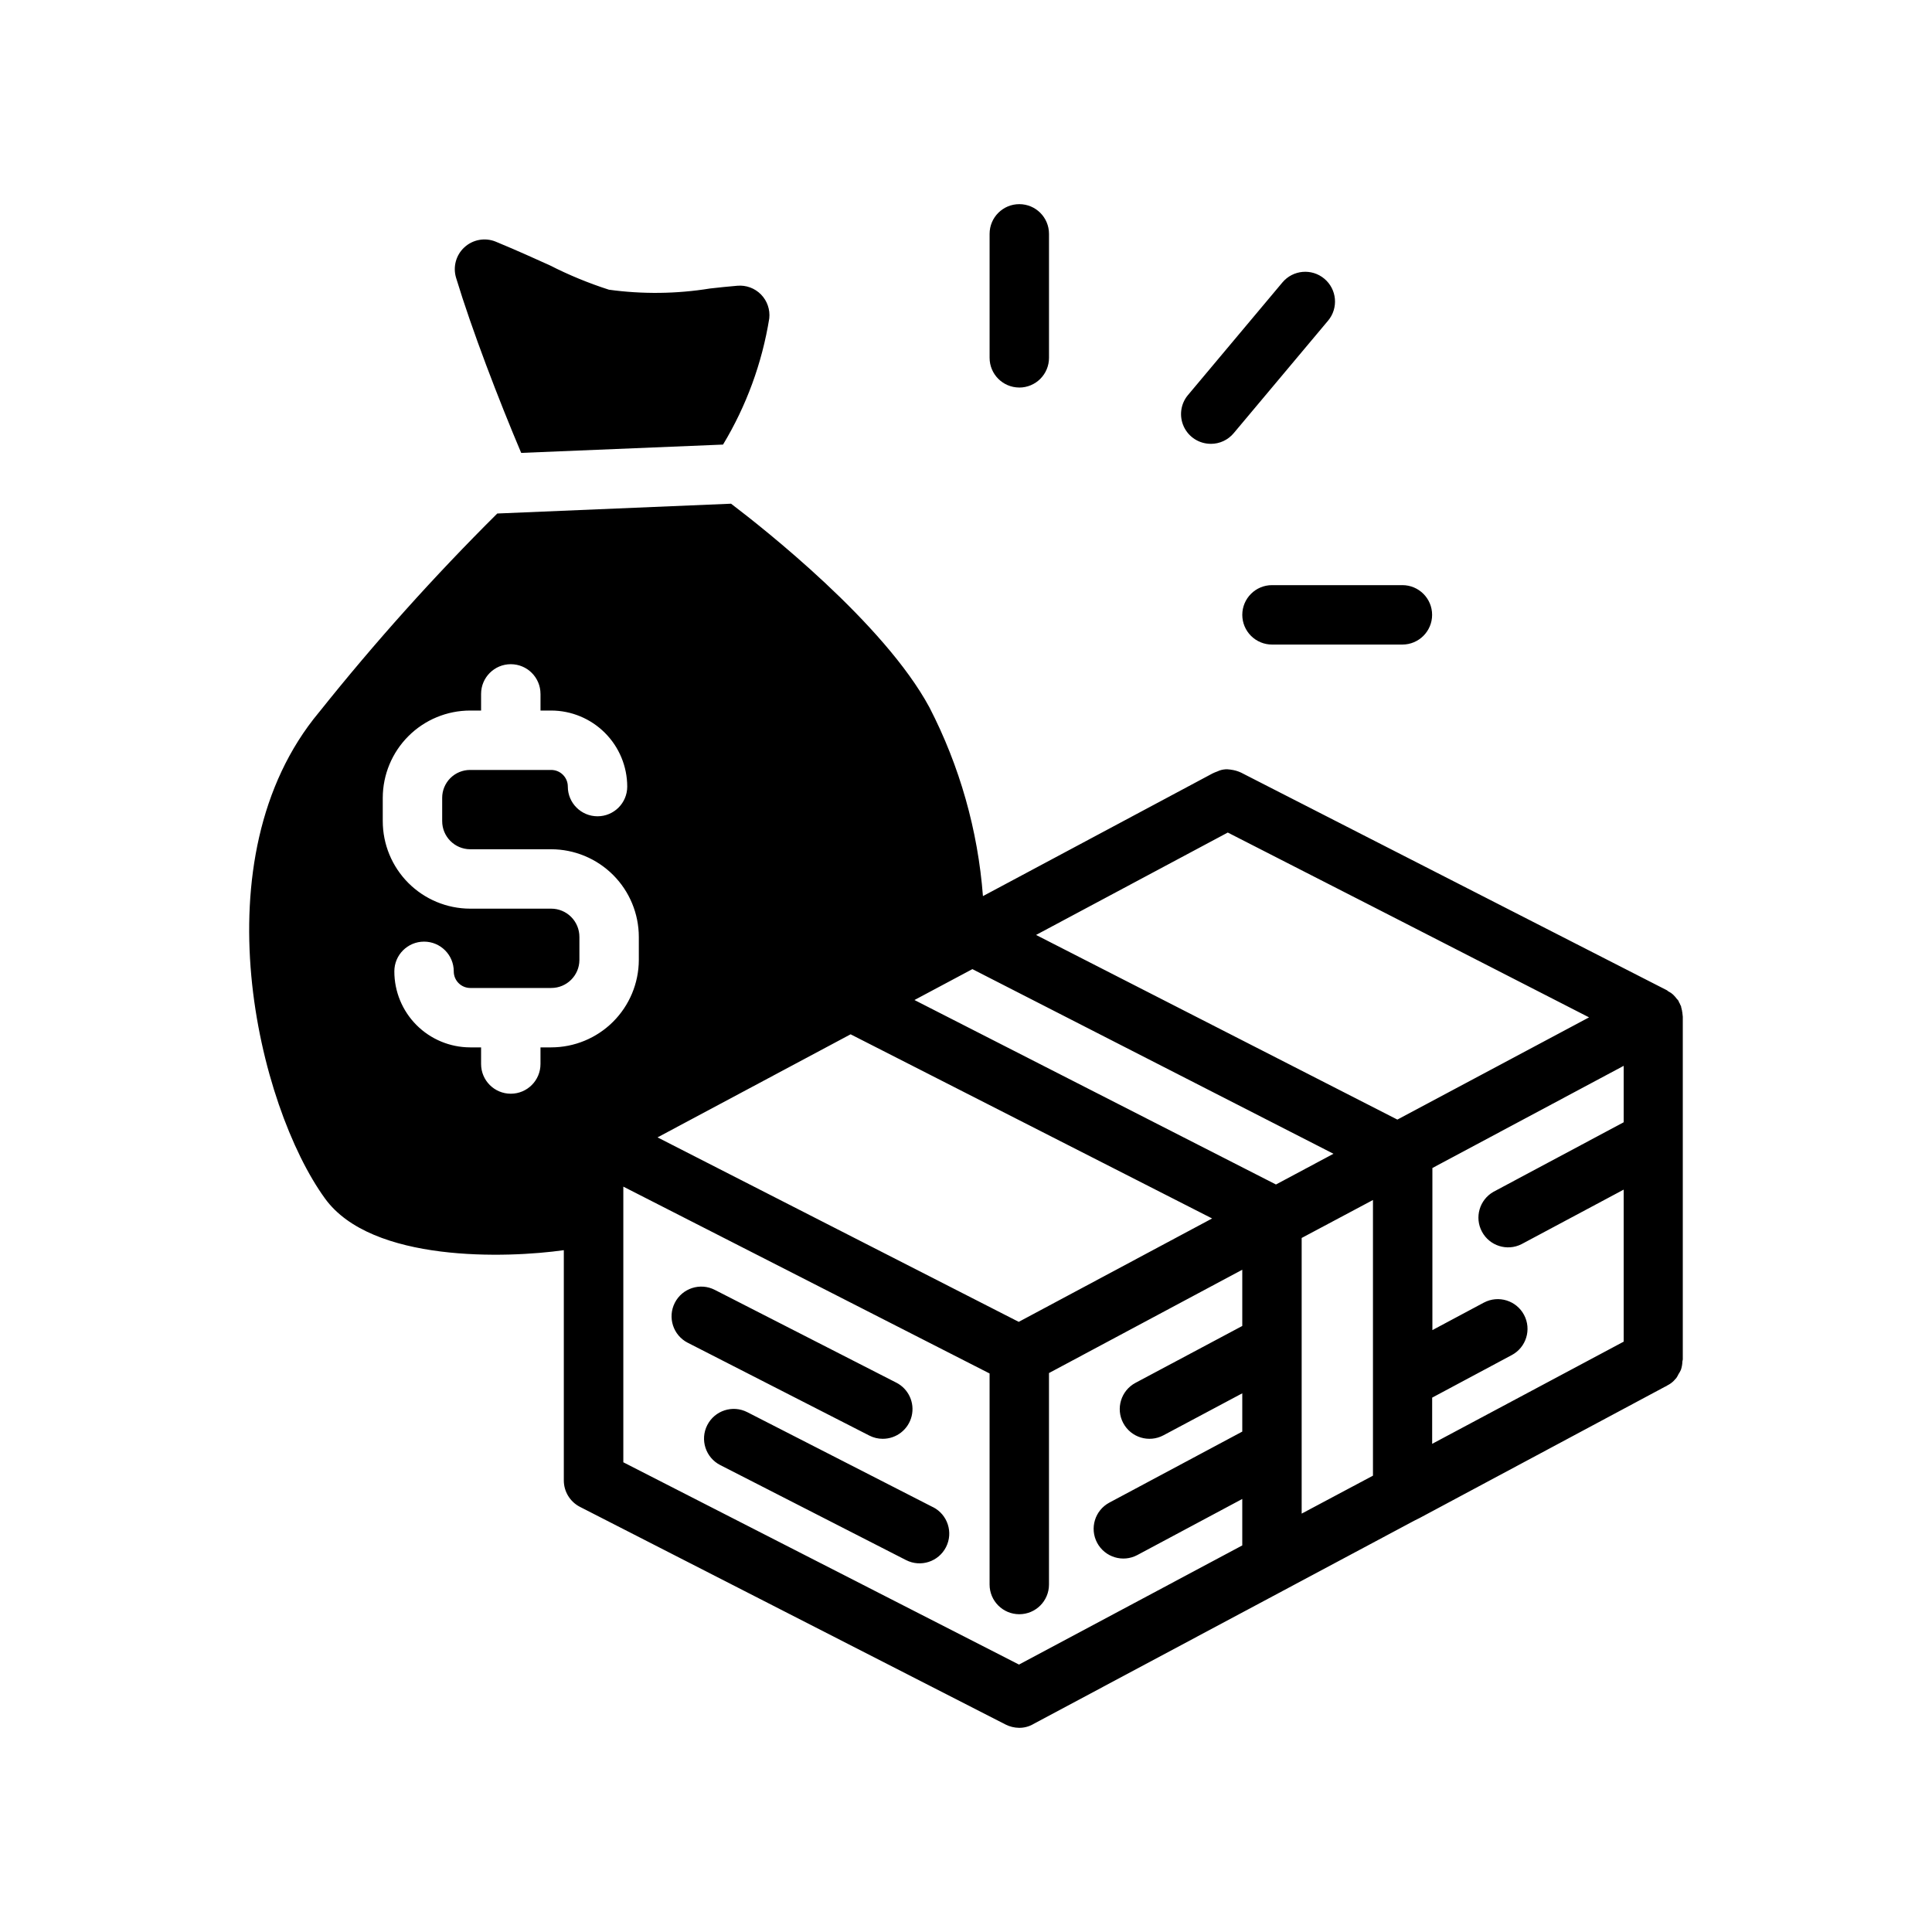 <?xml version="1.0" encoding="UTF-8"?>
<!-- Uploaded to: SVG Repo, www.svgrepo.com, Generator: SVG Repo Mixer Tools -->
<svg fill="#000000" width="800px" height="800px" version="1.1" viewBox="144 144 512 512" xmlns="http://www.w3.org/2000/svg">
 <path d="m374.36 524.43-48.098-24.586v0.004c-3.871-1.98-5.406-6.719-3.43-10.594 1.98-3.871 6.723-5.406 10.594-3.426l48.098 24.586v-0.004c3.246 1.656 4.934 5.32 4.078 8.859-0.855 3.543-4.027 6.035-7.668 6.027-1.242 0.004-2.469-0.293-3.574-0.867zm16.91 18.996-49.238-25.191h-0.004c-3.871-1.977-8.613-0.441-10.59 3.43-1.98 3.871-0.445 8.613 3.43 10.594l49.238 25.18c3.875 1.98 8.617 0.441 10.594-3.43 1.98-3.875 0.441-8.617-3.43-10.598zm198.17-36.367c-0.172 0.383-0.375 0.746-0.613 1.094-0.16 0.352-0.352 0.688-0.566 1.008-0.148 0.188-0.293 0.332-0.434 0.48s-0.141 0.164-0.219 0.242l-0.055 0.062c-0.484 0.48-1.043 0.883-1.656 1.184-0.215 0.16-0.453 0.293-0.707 0.391l-65.023 34.793-1.418 0.707-101 53.922 0.004 0.008c-1.129 0.633-2.406 0.957-3.699 0.941-1.23-0.016-2.445-0.309-3.543-0.863l-112.84-57.703c-2.617-1.355-4.258-4.059-4.254-7.008v-61.008c-14.957 2.125-50.934 3.387-63.293-13.699-17.711-24.402-33.852-90.133-1.574-128.86h0.004c14.719-18.445 30.488-36.031 47.23-52.664l61.953-2.598c8.5 6.453 40.539 31.645 52.586 54.004 8.012 15.551 12.832 32.547 14.168 49.988l15.035-8.031 45.816-24.48c0.41-0.203 0.789-0.355 1.227-0.512 0.164-0.078 0.328-0.148 0.496-0.207 0.055-0.027 0.109-0.051 0.168-0.07 0.66-0.219 1.352-0.324 2.047-0.312 0.156 0 0.309 0.047 0.473 0.055 0.164 0.008 0.27 0 0.41 0.047h-0.004c0.949 0.113 1.875 0.379 2.742 0.785l9.035 4.621 103.83 53.066c0.133 0.07 0.219 0.203 0.355 0.285 0.133 0.078 0.148 0.062 0.211 0.125 0.141 0.059 0.273 0.141 0.395 0.234 0.078 0 0.156 0.078 0.234 0.156l0.004 0.004c0.043 0 0.078 0.035 0.078 0.078 0.176 0.105 0.332 0.238 0.473 0.395 0.148 0.133 0.27 0.285 0.41 0.434l-0.004-0.004c0.172 0.191 0.332 0.391 0.48 0.602 0.156 0.137 0.289 0.293 0.395 0.469 0 0.047 0.035 0.082 0.078 0.082v0.156c0.078 0.078 0.078 0.078 0.078 0.156s0.156 0.078 0.078 0.156l0.078 0.078c0.047 0.047 0.039 0.094 0.047 0.141 0.094 0.188 0.188 0.371 0.27 0.566 0.07 0.07 0.078 0.078 0.078 0.156v0.004c-0.008 0.039-0.008 0.074 0 0.113 0.047 0.141 0.062 0.285 0.109 0.434l0.004-0.004c0.043 0.133 0.07 0.266 0.086 0.402 0.062 0.148 0.09 0.312 0.078 0.473 0.07 0.176 0.098 0.363 0.078 0.551 0.043 0.152 0.059 0.309 0.055 0.465 0 0.086 0.039 0.148 0.039 0.234v90.867c0 0.188-0.086 0.348-0.102 0.527-0.02 0.777-0.156 1.551-0.41 2.285zm-80.852-122.39-39.211-20.035-50.812 27.137 95.73 48.922h0.047l50.773-27.078zm-43.367 82.238-95.801-48.805-51.168 27.316 95.723 48.887zm32.164-17.145-95.691-48.934-15.352 8.188 95.801 48.887zm-8.43 95.363 18.895-10.059v-73.051l-18.895 10.059v27.285-0.004c-0.004 0.047-0.004 0.094 0 0.141v27.836c-0.004 0.039-0.004 0.078 0 0.117zm-175.66-146.7v-6.141c-0.012-6.156-2.461-12.059-6.812-16.41-4.356-4.352-10.254-6.805-16.41-6.812h-21.492c-4.106-0.031-7.41-3.375-7.398-7.481v-6.141c-0.004-1.961 0.777-3.844 2.164-5.234 1.391-1.387 3.273-2.164 5.234-2.164h21.492c1.168 0 2.293 0.461 3.117 1.289 0.828 0.828 1.293 1.949 1.289 3.121 0 4.348 3.527 7.871 7.875 7.871s7.871-3.523 7.871-7.871c-0.012-5.344-2.137-10.465-5.914-14.238-3.777-3.777-8.898-5.906-14.238-5.914h-2.832v-4.41h-0.004c0-4.348-3.523-7.871-7.871-7.871s-7.871 3.523-7.871 7.871v4.41h-2.914c-6.133 0.008-12.016 2.449-16.352 6.789-4.34 4.336-6.781 10.219-6.793 16.352v6.141c-0.004 6.148 2.43 12.047 6.769 16.402 4.34 4.352 10.23 6.805 16.375 6.82h21.492c1.984 0 3.887 0.789 5.289 2.191 1.402 1.402 2.188 3.305 2.188 5.289v6.141c-0.027 4.102-3.371 7.41-7.477 7.398h-21.492c-2.41-0.031-4.344-2-4.328-4.41 0-4.348-3.523-7.871-7.871-7.871s-7.875 3.523-7.875 7.871c-0.008 5.336 2.102 10.453 5.867 14.234 3.766 3.777 8.875 5.906 14.207 5.918h2.914v4.41c0 4.348 3.523 7.871 7.871 7.871s7.871-3.523 7.871-7.871v-4.41h2.836c6.144-0.004 12.035-2.441 16.387-6.777 4.352-4.34 6.809-10.223 6.836-16.363zm159.92 155.13v-12.312l-27.801 14.855c-3.836 2.051-8.605 0.602-10.656-3.231-2.051-3.836-0.605-8.605 3.231-10.656l35.227-18.824v-10.145l-20.891 11.129c-3.84 2.047-8.609 0.594-10.656-3.246-2.043-3.84-0.59-8.609 3.25-10.656l28.297-15.074v-14.902l-51.223 27.379v56.043c0 4.348-3.523 7.871-7.871 7.871-4.348 0-7.871-3.523-7.871-7.871v-55.93l-97.062-49.516v73.051l104.86 53.609zm101.08-54.004v-40.289l-27.102 14.469c-3.816 1.91-8.457 0.43-10.465-3.336-2.012-3.762-0.652-8.441 3.055-10.551l34.512-18.43v-14.957l-50.695 27.078v42.957l13.656-7.297v0.004c3.844-2.031 8.609-0.562 10.641 3.281s0.562 8.605-3.277 10.637l-21.082 11.273v12.242zm-292.13-235.53 53.449-2.203c6.184-10.258 10.344-21.605 12.25-33.434 0.258-2.332-0.543-4.656-2.184-6.336-1.641-1.676-3.949-2.531-6.289-2.32-2.363 0.188-4.863 0.465-7.25 0.73-8.855 1.434-17.875 1.539-26.766 0.316-5.383-1.73-10.625-3.887-15.664-6.457-3.473-1.574-8.941-4.047-14.391-6.297-2.82-1.129-6.035-0.531-8.266 1.531-2.231 2.059-3.074 5.219-2.172 8.121 4.188 13.797 11.273 32.258 17.238 46.348zm131.96-17.32v0.004c2.086 0 4.09-0.828 5.566-2.305 1.477-1.477 2.305-3.481 2.305-5.566v-32.859c0-4.348-3.523-7.871-7.871-7.871-4.348 0-7.871 3.523-7.871 7.871v32.852c0 4.332 3.5 7.848 7.832 7.871zm50.766 14.918v0.004c2.336 0.004 4.547-1.031 6.047-2.82l25.016-29.828v0.004c2.797-3.344 2.352-8.32-0.992-11.117-3.34-2.797-8.316-2.352-11.113 0.992l-25.016 29.828h-0.004c-1.965 2.34-2.398 5.609-1.105 8.383 1.289 2.773 4.07 4.547 7.129 4.551zm8.328 45.32c0 2.09 0.832 4.094 2.309 5.566 1.477 1.477 3.477 2.309 5.566 2.309h34.559-0.004c4.348 0 7.875-3.527 7.875-7.875 0-4.344-3.527-7.871-7.875-7.871h-34.555c-4.348 0-7.875 3.527-7.875 7.871z"/>
</svg>